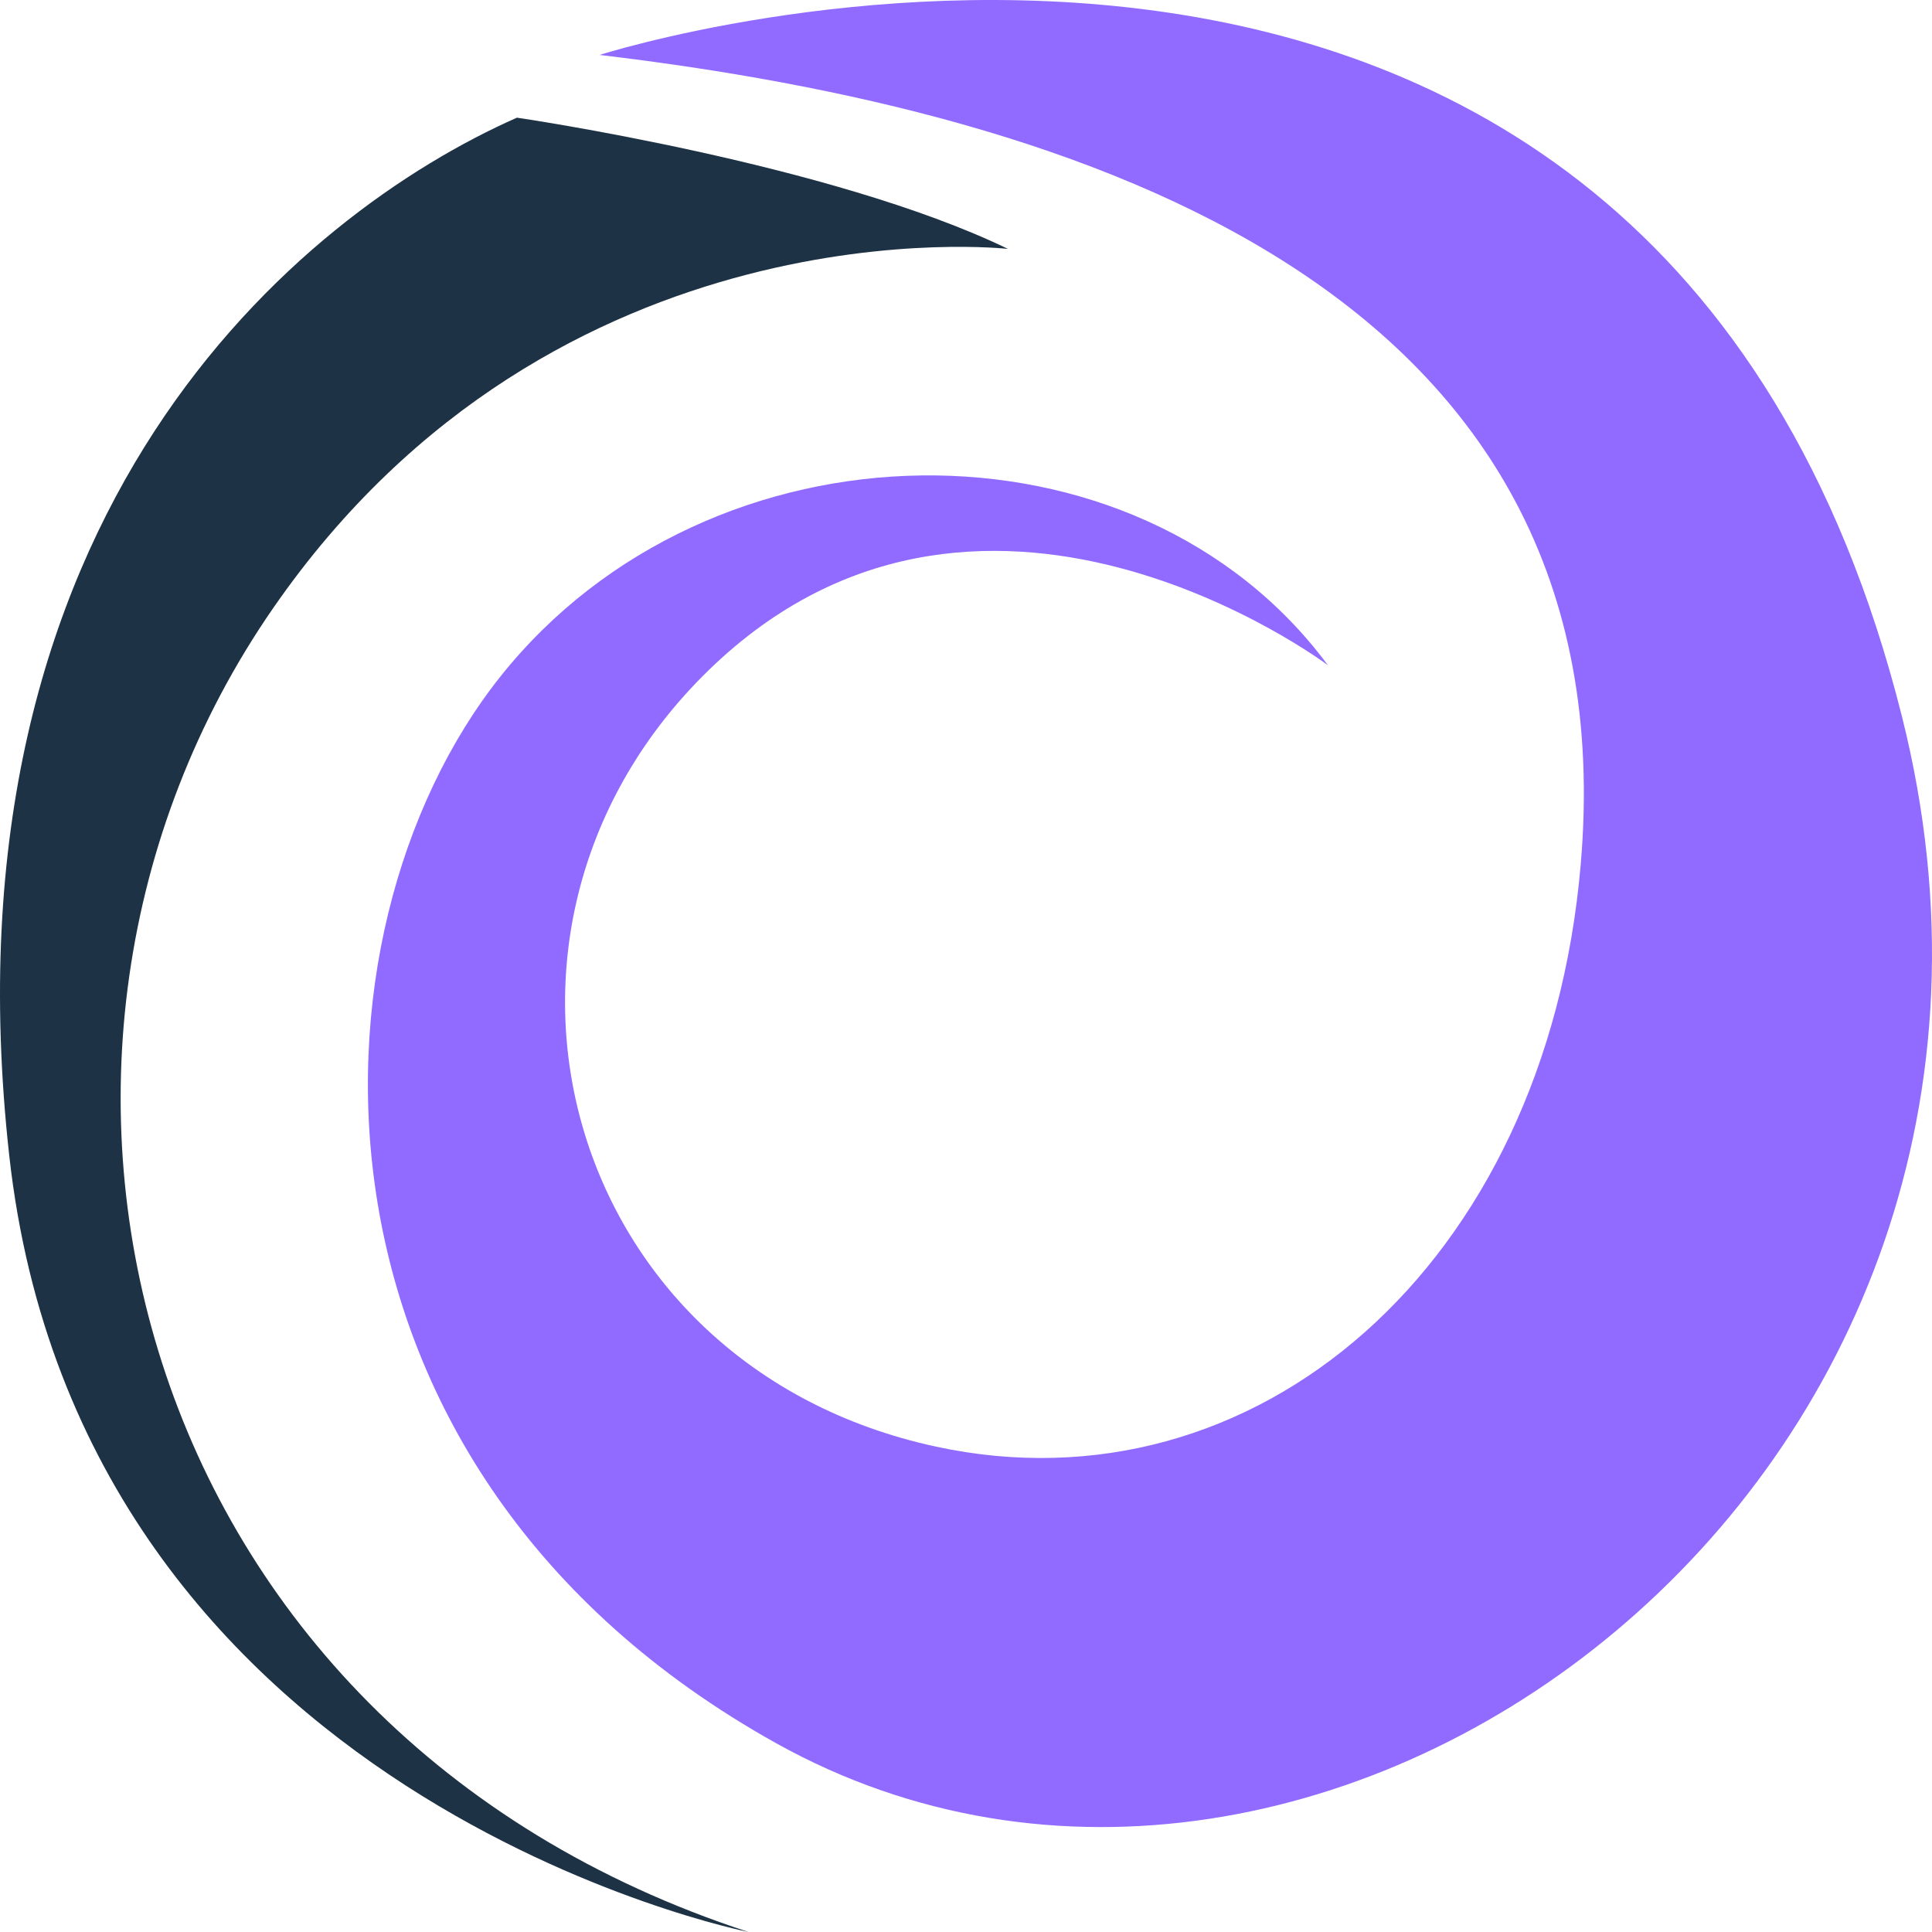 <?xml version="1.0" encoding="UTF-8"?> <svg xmlns="http://www.w3.org/2000/svg" width="192" height="192" viewBox="0 0 192 192" fill="none"><path d="M131.968 66.112C131.968 66.112 97.017 39.797 69.777 67.246C44.345 92.878 55.891 135.762 93.037 143.768C124.641 150.58 153.629 125.937 157.087 85.95C162.053 28.529 107.297 11.127 59.59 5.46C59.59 5.46 164.083 -28.106 189.016 71.21C208.114 147.275 131.395 203.474 77.142 173.244C28.37 146.068 29.432 92.752 49.719 67.246C70.585 41.015 113.038 40.529 131.968 66.112Z" fill="#916BFF"></path><path d="M100.169 24.735C100.169 24.735 55.345 19.646 27.138 60.446C-3.686 105.018 12.757 171.915 74.396 192C74.396 192 8.048 178.914 0.921 114.861C-6.207 50.809 29.71 21.276 51.369 11.695C51.369 11.695 82.62 16.233 100.169 24.735Z" fill="#1D3244"></path></svg> 